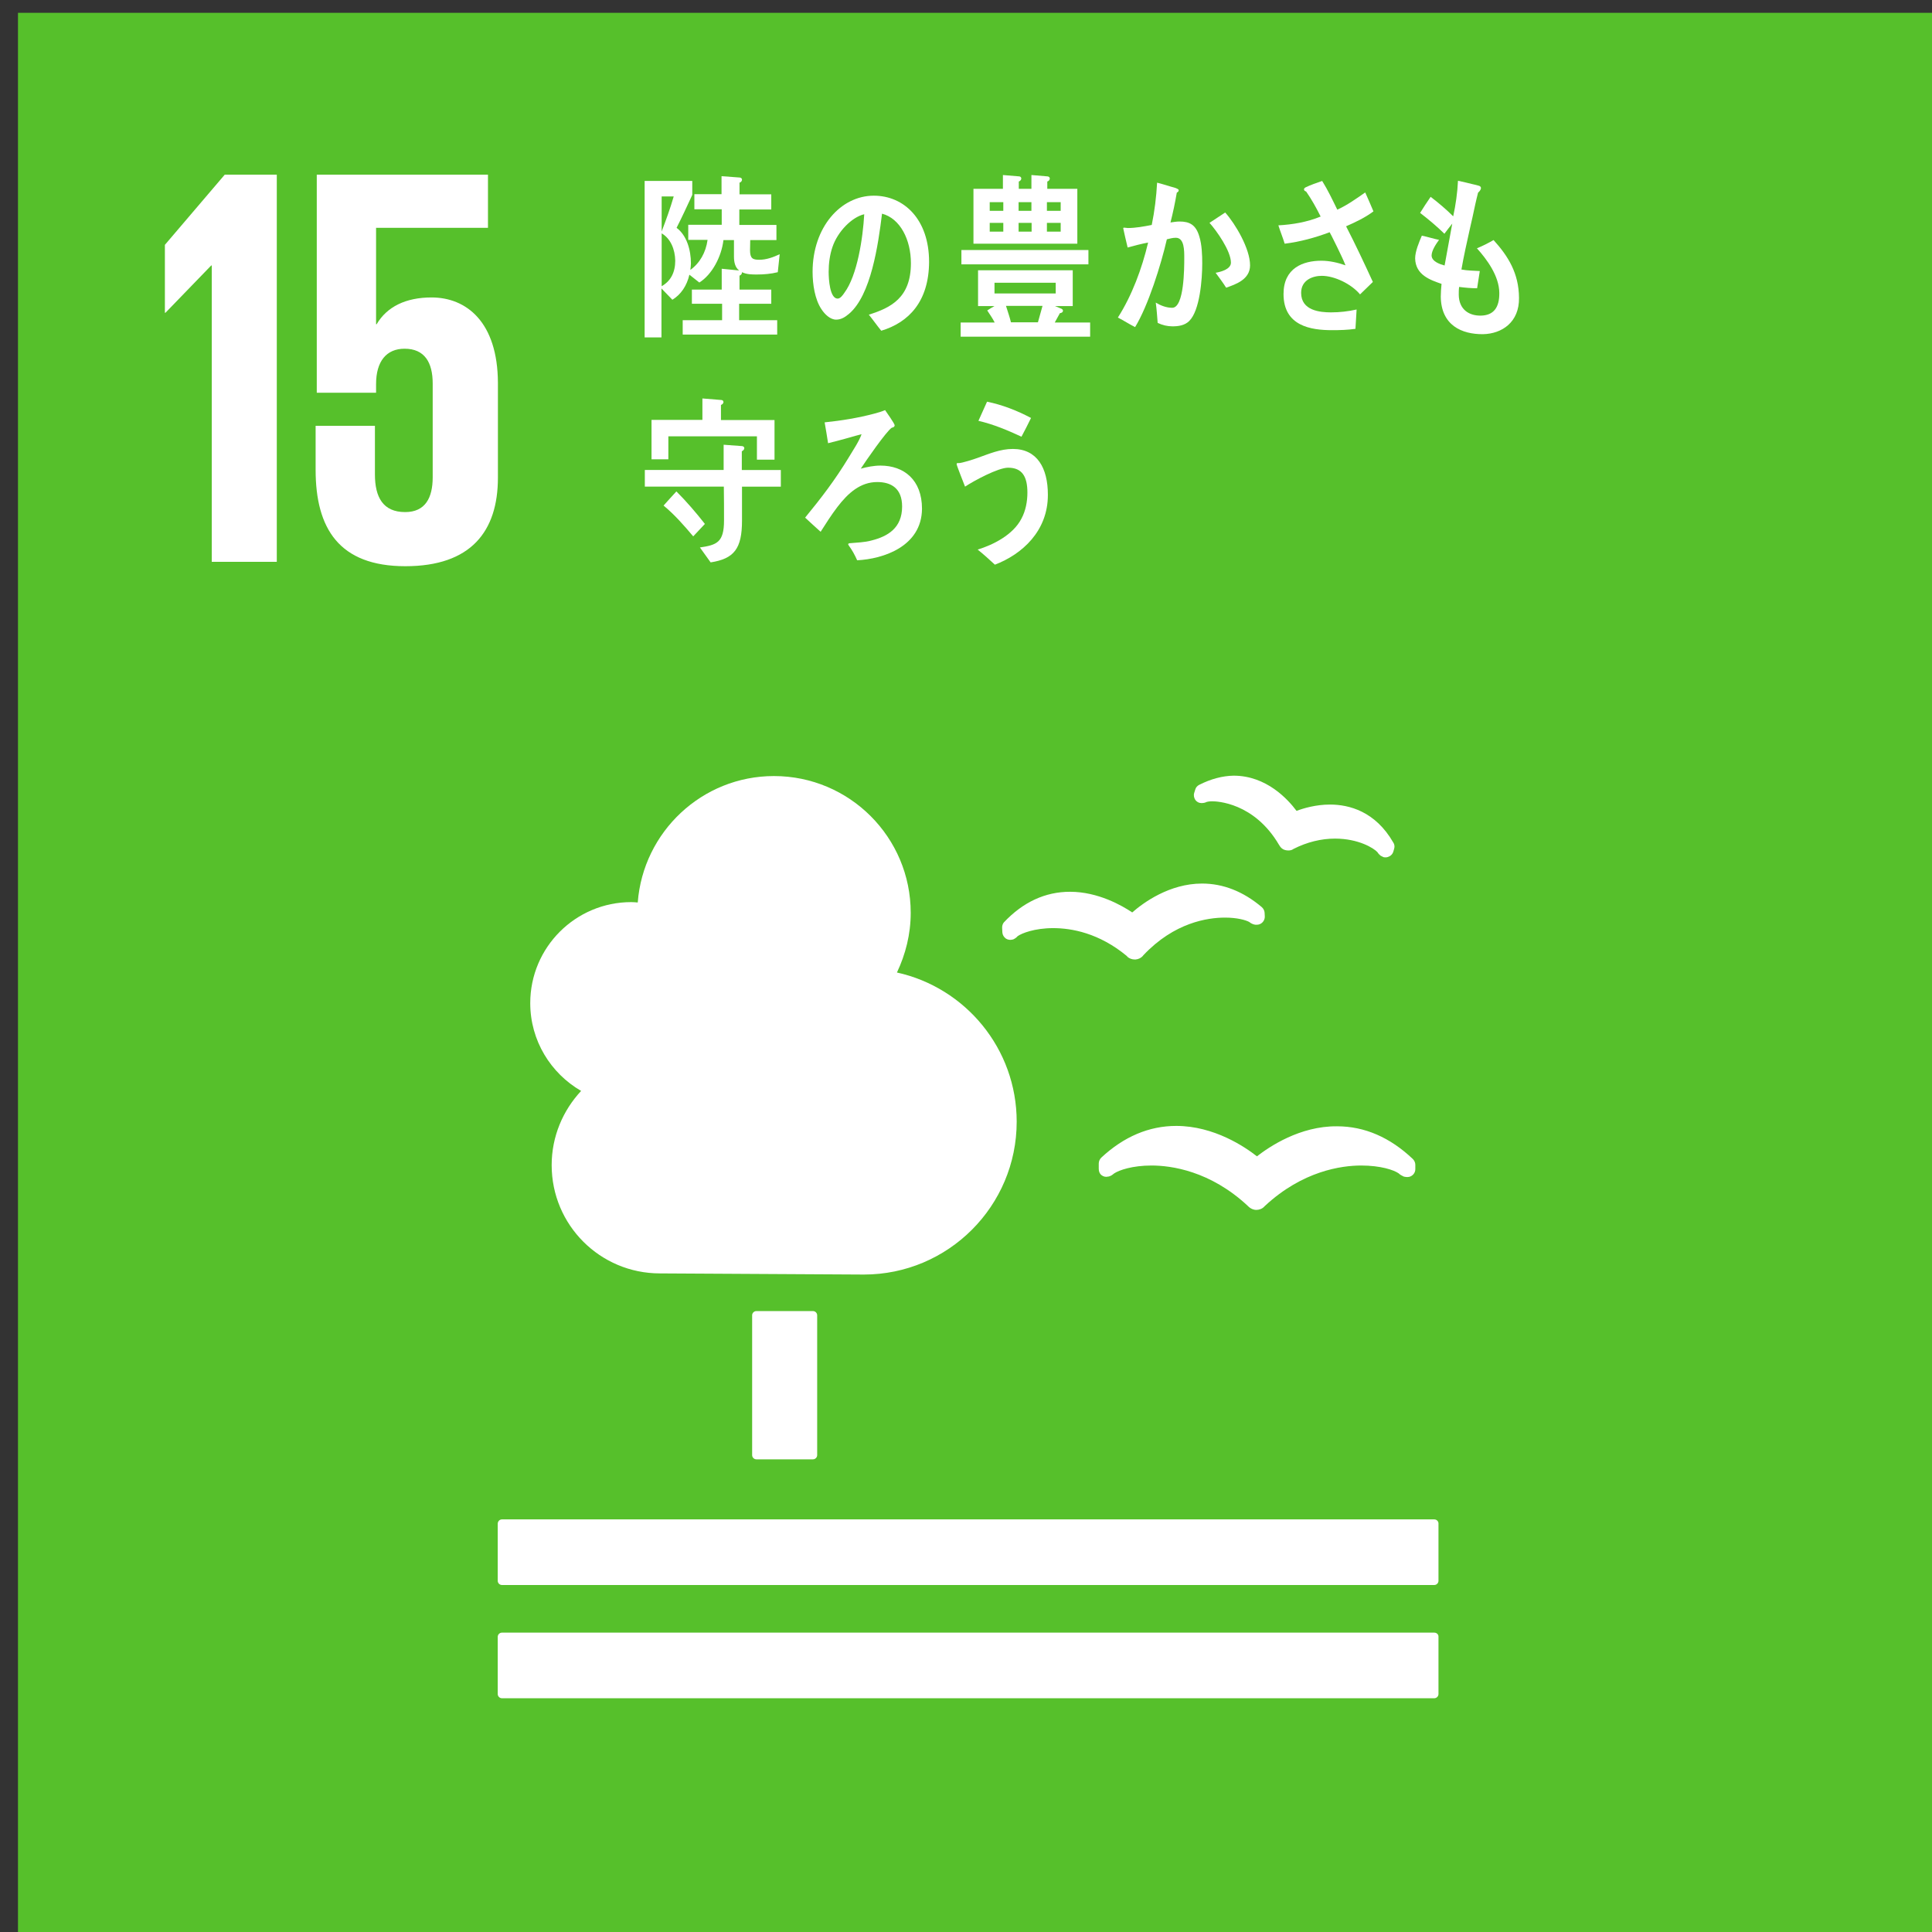 <?xml version="1.0" encoding="utf-8"?>
<!-- Generator: Adobe Illustrator 16.0.3, SVG Export Plug-In . SVG Version: 6.00 Build 0)  -->
<!DOCTYPE svg PUBLIC "-//W3C//DTD SVG 1.1//EN" "http://www.w3.org/Graphics/SVG/1.1/DTD/svg11.dtd">
<svg version="1.1" id="レイヤー_1" xmlns="http://www.w3.org/2000/svg" xmlns:xlink="http://www.w3.org/1999/xlink" x="0px"
	 y="0px" width="101px" height="101px" viewBox="0 0 101 101" style="enable-background:new 0 0 101 101;" xml:space="preserve">
<rect x="0" y="0" width="101" height="101" fill="#333333" stroke="none"/>
<g>
	<defs>
		<rect id="SVGID_1_" x="-578" y="-442" width="1366" height="768"/>
	</defs>
	<clipPath id="SVGID_2_">
		<use xlink:href="#SVGID_1_"  style="overflow:visible;"/>
	</clipPath>
	<rect x="0.94" y="0.67" style="clip-path:url(#SVGID_2_);fill:#56C02B;" width="100.37" height="100.38"/>
	<path style="clip-path:url(#SVGID_2_);fill:#FFFFFF;" d="M42.5,68.54c0.12,0,0.22,0.1,0.22,0.22v7.31c0,0.12-0.1,0.22-0.22,0.22
		h-2.96c-0.12,0-0.22-0.1-0.22-0.22v-7.31c0-0.12,0.1-0.22,0.22-0.22H42.5z"/>
	<path style="clip-path:url(#SVGID_2_);fill:#FFFFFF;" d="M74.98,79.43H26.24c-0.12,0-0.22,0.1-0.22,0.23v2.98
		c0,0.12,0.1,0.22,0.22,0.22h48.74c0.12,0,0.22-0.1,0.22-0.22v-2.98C75.21,79.54,75.11,79.43,74.98,79.43"/>
	<path style="clip-path:url(#SVGID_2_);fill:#FFFFFF;" d="M74.98,85.35H26.24c-0.12,0-0.22,0.1-0.22,0.22v2.99
		c0,0.12,0.1,0.22,0.22,0.22h48.74c0.12,0,0.22-0.1,0.22-0.22v-2.99C75.21,85.45,75.11,85.35,74.98,85.35"/>
	<path style="clip-path:url(#SVGID_2_);fill:#FFFFFF;" d="M65.71,60.45c-0.61-0.48-2.23-1.59-4.22-1.59c-1.42,0-2.74,0.56-3.92,1.66
		c-0.08,0.08-0.13,0.19-0.13,0.31v0.27c0,0.13,0.04,0.25,0.14,0.33c0.1,0.08,0.22,0.11,0.34,0.08c0.03,0,0.06-0.01,0.09-0.02
		c0.09-0.03,0.17-0.09,0.24-0.15c0.26-0.17,0.95-0.41,1.95-0.41c1.03,0,3.06,0.28,5.02,2.1l0.04,0.04c0.11,0.11,0.26,0.18,0.42,0.18
		c0.15,0,0.31-0.06,0.41-0.17l0.04-0.04c1.97-1.83,4-2.11,5.03-2.11c1.01,0,1.7,0.23,1.96,0.41c0.07,0.07,0.16,0.12,0.27,0.17
		c0.04,0.01,0.17,0.04,0.29,0.01c0.18-0.05,0.31-0.21,0.31-0.4v-0.23c0-0.11-0.05-0.22-0.13-0.3c-1.19-1.13-2.52-1.71-3.96-1.71
		C67.95,58.86,66.34,59.96,65.71,60.45"/>
	<path style="clip-path:url(#SVGID_2_);fill:#FFFFFF;" d="M62.69,41.03c-0.1,0.05-0.18,0.14-0.21,0.26l-0.05,0.16
		c-0.04,0.13-0.01,0.26,0.06,0.37c0.08,0.1,0.18,0.16,0.3,0.16c0.02,0,0.04,0.01,0.06,0c0.08,0,0.16-0.02,0.24-0.06
		c0.04-0.01,0.13-0.03,0.29-0.03c0.22,0,2.18,0.06,3.48,2.27l0.02,0.03c0.07,0.13,0.18,0.22,0.31,0.25
		c0.04,0.01,0.11,0.02,0.16,0.02c0.09,0,0.18-0.02,0.24-0.06l0.03-0.02c0.71-0.36,1.45-0.54,2.17-0.54c1.23,0,2.03,0.5,2.22,0.71
		c0.04,0.07,0.1,0.13,0.16,0.18c0.04,0.02,0.11,0.06,0.16,0.08c0.02,0,0.05,0.01,0.07,0.01c0.01,0,0.03,0,0.04,0
		c0.07,0,0.13-0.02,0.19-0.05c0.1-0.05,0.18-0.14,0.21-0.25l0.04-0.14c0.01-0.04,0.02-0.08,0.02-0.12c0-0.08-0.02-0.15-0.06-0.21
		c-0.94-1.64-2.32-1.99-3.31-1.99c-0.73,0-1.38,0.19-1.75,0.33c-0.45-0.6-1.57-1.84-3.29-1.84C63.91,40.56,63.3,40.72,62.69,41.03"
		/>
	<path style="clip-path:url(#SVGID_2_);fill:#FFFFFF;" d="M52.39,48.52l0.01,0.22c0.01,0.14,0.08,0.25,0.19,0.33
		c0.1,0.06,0.22,0.08,0.33,0.05c0.02,0,0.05-0.01,0.07-0.02c0.08-0.04,0.15-0.09,0.21-0.16c0.21-0.15,0.88-0.42,1.86-0.42
		c0.95,0,2.39,0.25,3.85,1.46l0.03,0.04c0.1,0.09,0.24,0.14,0.38,0.14h0.04c0.15-0.01,0.29-0.08,0.38-0.18l0.03-0.04
		c1.62-1.72,3.37-1.97,4.27-1.97c0.64,0,1.09,0.13,1.27,0.23c0.07,0.06,0.15,0.1,0.25,0.13c0.03,0.01,0.1,0.02,0.18,0.01
		c0.03,0,0.07-0.01,0.1-0.02c0.17-0.06,0.29-0.23,0.28-0.42l-0.01-0.19c-0.01-0.11-0.06-0.21-0.15-0.29
		c-0.97-0.82-2.02-1.23-3.12-1.23c-1.71,0-3.08,1.01-3.65,1.51c-0.52-0.35-1.78-1.08-3.25-1.08c-1.3,0-2.46,0.54-3.46,1.6
		C52.42,48.29,52.38,48.41,52.39,48.52"/>
	<path style="clip-path:url(#SVGID_2_);fill:#FFFFFF;" d="M27.72,52.44c0-2.92,2.37-5.28,5.28-5.28c0.11,0,0.23,0.01,0.34,0.02
		c0.28-3.69,3.36-6.61,7.12-6.61c3.95,0,7.15,3.2,7.15,7.15c0,1.12-0.27,2.17-0.72,3.12c3.58,0.79,6.26,3.98,6.26,7.8
		c0,4.41-3.58,7.99-7.99,7.99c-0.32,0-10.66-0.06-10.66-0.06c-3.13,0-5.66-2.53-5.66-5.66c0-1.5,0.59-2.86,1.54-3.88
		C28.79,56.11,27.72,54.4,27.72,52.44"/>
	<polygon style="clip-path:url(#SVGID_2_);fill:#FFFFFF;" points="8.62,12.8 8.62,16.35 8.65,16.35 11.04,13.88 11.07,13.88 
		11.07,29.37 14.47,29.37 14.47,9.13 11.75,9.13 	"/>
	<path style="clip-path:url(#SVGID_2_);fill:#FFFFFF;" d="M22.56,15.55c-1.34,0-2.33,0.48-2.87,1.4h-0.03v-5.04h5.85V9.13h-8.95
		v11.4h3.1v-0.45c0-1.19,0.54-1.85,1.49-1.85c1.05,0,1.47,0.72,1.47,1.82v4.9c0,1.08-0.39,1.82-1.44,1.82
		c-1.16,0-1.58-0.78-1.58-1.97v-2.54H16.5v2.3c0,3.07,1.23,5.04,4.69,5.04c3.43,0,4.84-1.82,4.84-4.63v-4.95
		C26.02,16.83,24.38,15.55,22.56,15.55"/>
	<path style="clip-path:url(#SVGID_2_);fill:#FFFFFF;" d="M46.07,17.29c-0.23-0.28-0.43-0.57-0.65-0.84c1.15-0.36,2.2-0.88,2.2-2.69
		c0-1.23-0.56-2.34-1.51-2.59c-0.2,1.64-0.58,4.26-1.72,5.23c-0.21,0.18-0.42,0.31-0.68,0.31c-0.3,0-0.59-0.27-0.77-0.55
		c-0.34-0.51-0.46-1.29-0.46-1.95c0-2.33,1.47-3.98,3.2-3.98c1.59,0,2.89,1.25,2.89,3.46C48.56,15.77,47.5,16.86,46.07,17.29
		 M43.52,12.91c-0.14,0.41-0.2,0.86-0.2,1.3c0,0.39,0.06,1.4,0.47,1.4c0.14,0,0.27-0.18,0.35-0.3c0.68-0.91,0.97-2.87,1.04-4.11
		C44.53,11.35,43.79,12.11,43.52,12.91"/>
	<path style="clip-path:url(#SVGID_2_);fill:#FFFFFF;" d="M50.22,17.6v-0.74H52c-0.11-0.22-0.26-0.43-0.39-0.63
		c0.12-0.08,0.25-0.16,0.38-0.23h-0.86v-1.87h4.95v1.87h-0.93l0.34,0.14c0.04,0.02,0.08,0.06,0.08,0.1c0,0.09-0.1,0.13-0.16,0.13
		c-0.09,0.16-0.18,0.33-0.27,0.49h1.85v0.74H50.22z M50.26,13.07h6.64v0.75h-6.64V13.07z M50.89,12.73V9.87h1.54V9.15l0.84,0.07
		c0.06,0,0.12,0.04,0.12,0.11c0,0.08-0.07,0.14-0.13,0.16v0.38h0.66V9.15l0.83,0.07c0.06,0,0.13,0.04,0.13,0.11
		c0,0.08-0.06,0.14-0.13,0.16v0.38h1.57v2.87H50.89z M52.45,10.57h-0.71v0.45h0.71V10.57z M52.45,11.65h-0.71v0.46h0.71V11.65z
		 M55.19,14.78h-3.2v0.56h3.2V14.78z M52.59,15.99c0.09,0.29,0.19,0.57,0.26,0.86h1.41l0.24-0.86H52.59z M53.92,10.57h-0.67v0.45
		h0.67V10.57z M53.93,11.65h-0.68v0.46h0.68V11.65z M55.45,10.57h-0.72v0.45h0.72V10.57z M55.45,11.65h-0.72v0.46h0.72V11.65z"/>
	<path style="clip-path:url(#SVGID_2_);fill:#FFFFFF;" d="M62.17,16.78c-0.24,0.24-0.58,0.28-0.88,0.28c-0.26,0-0.52-0.06-0.77-0.18
		c-0.03-0.36-0.05-0.71-0.1-1.06c0.27,0.16,0.56,0.27,0.86,0.27c0.63,0,0.63-2.09,0.63-2.6c0-0.38,0.01-1.06-0.44-1.06
		c-0.16,0-0.31,0.04-0.47,0.08c-0.31,1.35-0.98,3.48-1.66,4.59c-0.3-0.15-0.59-0.34-0.9-0.5c0.73-1.14,1.26-2.56,1.58-3.92
		c-0.36,0.07-0.72,0.16-1.07,0.26c-0.03-0.12-0.23-0.97-0.23-1c0-0.03,0.02-0.04,0.04-0.04c0.07,0,0.13,0.02,0.2,0.02
		c0.41,0,0.84-0.08,1.25-0.16c0.15-0.73,0.24-1.47,0.28-2.21c0.25,0.06,0.49,0.14,0.73,0.21c0.1,0.03,0.21,0.05,0.31,0.1
		c0.04,0.02,0.09,0.04,0.09,0.09c0,0.06-0.06,0.1-0.1,0.12c-0.09,0.53-0.2,1.05-0.33,1.56c0.16-0.02,0.31-0.05,0.47-0.05
		c0.53,0,0.86,0.17,1.04,0.79c0.13,0.42,0.15,0.96,0.15,1.4C62.85,14.58,62.73,16.23,62.17,16.78 M64.1,15.04
		c-0.17-0.27-0.36-0.52-0.55-0.78c0.23-0.04,0.8-0.17,0.8-0.53c0-0.61-0.75-1.67-1.12-2.08c0.27-0.18,0.54-0.36,0.82-0.54
		c0.53,0.59,1.3,1.89,1.3,2.76C65.35,14.62,64.58,14.87,64.1,15.04"/>
	<path style="clip-path:url(#SVGID_2_);fill:#FFFFFF;" d="M70.37,11.83c0.49,0.95,0.95,1.93,1.4,2.91l-0.67,0.65
		c-0.46-0.55-1.34-0.97-2-0.97c-0.46,0-1.08,0.21-1.08,0.89c0,0.93,0.99,1.02,1.56,1.02c0.45,0,0.9-0.05,1.34-0.15
		c-0.02,0.34-0.04,0.68-0.06,1.01c-0.41,0.06-0.82,0.07-1.23,0.07c-1.09,0-2.53-0.21-2.53-1.89c0-1.36,1.02-1.74,1.98-1.74
		c0.42,0,0.86,0.1,1.26,0.24c-0.13-0.33-0.29-0.64-0.44-0.96c-0.13-0.25-0.25-0.52-0.39-0.77c-0.77,0.29-1.55,0.5-2.35,0.6
		c-0.1-0.33-0.23-0.64-0.33-0.96c0.74-0.04,1.51-0.17,2.21-0.46c-0.23-0.46-0.48-0.91-0.76-1.31c-0.05-0.01-0.11-0.05-0.11-0.11
		c0-0.05,0.04-0.08,0.07-0.1c0.29-0.14,0.59-0.24,0.88-0.34c0.3,0.48,0.54,0.99,0.79,1.5c0.51-0.23,0.99-0.57,1.46-0.9
		c0.15,0.33,0.29,0.66,0.43,0.99C71.36,11.38,70.87,11.61,70.37,11.83"/>
	<path style="clip-path:url(#SVGID_2_);fill:#FFFFFF;" d="M38.79,25.44v1.78c0,1.46-0.41,1.99-1.64,2.18l-0.56-0.78
		c0.88-0.13,1.26-0.26,1.26-1.41c0-0.59,0-1.18-0.01-1.77h-4.13v-0.87h4.12v-1.32l0.95,0.07c0.05,0,0.13,0.03,0.13,0.11
		c0,0.08-0.08,0.14-0.13,0.16v0.98h2.04v0.87H38.79z M39.57,24.02v-1.21h-4.63v1.2h-0.88v-2.06h2.66v-1.12l0.98,0.08
		c0.06,0,0.12,0.03,0.12,0.11c0,0.07-0.07,0.13-0.13,0.15v0.79h2.8v2.07H39.57z M36.24,28.04c-0.48-0.57-0.98-1.14-1.55-1.61
		c0.22-0.24,0.44-0.5,0.67-0.74c0.53,0.53,1.02,1.1,1.49,1.7L36.24,28.04z"/>
	<path style="clip-path:url(#SVGID_2_);fill:#FFFFFF;" d="M44.81,29.29c-0.12-0.27-0.26-0.53-0.43-0.76
		c-0.02-0.03-0.04-0.06-0.04-0.08c0-0.03,0.04-0.04,0.06-0.05c0.4-0.04,0.79-0.04,1.18-0.15c0.82-0.21,1.58-0.64,1.58-1.77
		c0-0.95-0.57-1.28-1.3-1.28c-0.88,0-1.52,0.57-2.08,1.3c-0.32,0.42-0.6,0.86-0.88,1.3c-0.27-0.24-0.54-0.49-0.81-0.74
		c0.86-1.05,1.55-1.95,2.27-3.13c0.2-0.34,0.55-0.85,0.68-1.23c-0.21,0.05-0.41,0.11-0.62,0.17c-0.37,0.1-0.75,0.21-1.13,0.3
		c-0.06-0.36-0.11-0.72-0.18-1.09c0.87-0.09,1.75-0.23,2.61-0.46c0.19-0.05,0.36-0.1,0.55-0.18c0.07,0.1,0.5,0.71,0.5,0.79
		c0,0.09-0.09,0.12-0.15,0.13c-0.28,0.18-1.37,1.75-1.62,2.14c0.33-0.09,0.68-0.16,1.03-0.16c1.22,0,2.17,0.74,2.17,2.26
		C48.18,28.57,46.18,29.22,44.81,29.29"/>
	<path style="clip-path:url(#SVGID_2_);fill:#FFFFFF;" d="M52.01,29.52c-0.29-0.27-0.59-0.54-0.9-0.79
		c0.79-0.24,1.85-0.76,2.29-1.62c0.22-0.41,0.31-0.89,0.31-1.36c0-0.83-0.27-1.3-1.01-1.3c-0.52,0-1.78,0.68-2.25,0.99
		c-0.05-0.14-0.44-1.1-0.44-1.18c0-0.07,0.08-0.05,0.11-0.05c0.17,0,0.79-0.2,0.98-0.27c0.62-0.22,1.19-0.47,1.85-0.47
		c1.27,0,1.83,1,1.83,2.39C54.79,27.76,53.43,28.98,52.01,29.52 M53.4,22.83c-0.73-0.34-1.47-0.65-2.25-0.83
		c0.15-0.33,0.3-0.67,0.45-1c0.79,0.16,1.56,0.46,2.3,0.85C53.74,22.17,53.58,22.5,53.4,22.83"/>
	<path style="clip-path:url(#SVGID_2_);fill:#FFFFFF;" d="M40.66,14.23c-0.36,0.09-0.73,0.12-1.09,0.12c-0.26,0-0.53,0-0.78-0.12
		c0,0.09-0.05,0.15-0.13,0.18v0.73h1.66v0.74h-1.68v0.86h1.99v0.75h-4.94v-0.75h2.06v-0.86h-1.58v-0.74h1.56v-1.09l0.91,0.09
		c-0.21-0.16-0.27-0.44-0.27-0.72v-0.87h-0.55c-0.1,0.86-0.59,1.8-1.26,2.22l-0.52-0.41c-0.13,0.57-0.44,1.04-0.89,1.31l-0.57-0.59
		v2.56h-0.88V9.46h2.49v0.73c-0.27,0.58-0.53,1.15-0.82,1.72c0.53,0.39,0.75,1.16,0.75,1.86c0,0.11-0.02,0.23-0.03,0.34
		c0.49-0.35,0.81-0.91,0.9-1.57h-1.01v-0.79h1.75v-0.81H36.3v-0.79h1.42V9.21l0.94,0.07c0.05,0,0.13,0.03,0.13,0.11
		c0,0.08-0.06,0.14-0.13,0.16v0.61h1.66v0.79h-1.67v0.81h1.94v0.79h-1.37c0,0.18-0.01,0.35-0.01,0.53c0,0.43,0.14,0.5,0.48,0.5
		c0.37,0,0.73-0.13,1.07-0.29L40.66,14.23z M34.59,10.27v1.83c0.23-0.6,0.45-1.21,0.63-1.83H34.59z M34.59,12.2v2.76
		c0.47-0.26,0.71-0.72,0.71-1.33C35.29,13.04,35.06,12.47,34.59,12.2"/>
	<path style="clip-path:url(#SVGID_2_);fill:#FFFFFF;" d="M77.53,17.47c-1.11,0.01-2.19-0.46-2.21-1.96c0-0.22,0.02-0.45,0.04-0.67
		c-0.58-0.2-1.36-0.46-1.38-1.33c0-0.37,0.21-0.86,0.35-1.19c0.3,0.06,0.6,0.16,0.9,0.22c-0.14,0.19-0.39,0.55-0.39,0.82
		c0.01,0.32,0.46,0.46,0.68,0.52c0.13-0.73,0.27-1.46,0.4-2.19c-0.14,0.18-0.28,0.35-0.41,0.53c-0.41-0.4-0.83-0.75-1.27-1.09
		c0.17-0.28,0.36-0.56,0.55-0.84c0.42,0.32,0.82,0.66,1.18,1.02c0.13-0.6,0.22-1.23,0.25-1.86c0.25,0.05,0.52,0.12,0.77,0.18
		c0.1,0.02,0.22,0.05,0.32,0.08c0.06,0.02,0.11,0.05,0.11,0.12c0,0.1-0.1,0.2-0.15,0.24c-0.06,0.21-0.1,0.43-0.15,0.63
		c-0.09,0.44-0.19,0.87-0.29,1.31c-0.15,0.68-0.31,1.38-0.43,2.08c0.32,0.06,0.64,0.06,0.96,0.08l-0.14,0.9
		c-0.31,0-0.63-0.03-0.94-0.07c-0.02,0.14-0.02,0.27-0.02,0.41c0.01,0.78,0.55,1.1,1.15,1.09c0.67-0.01,0.98-0.42,0.97-1.19
		c-0.01-0.89-0.65-1.75-1.17-2.33c0.3-0.12,0.59-0.27,0.87-0.43c0.76,0.84,1.32,1.73,1.33,3.02C79.43,16.84,78.52,17.45,77.53,17.47
		"/>
</g>
<rect id="_x3C_スライス_x3E__16_" style="fill:none;" width="101" height="101"/>
</svg>
